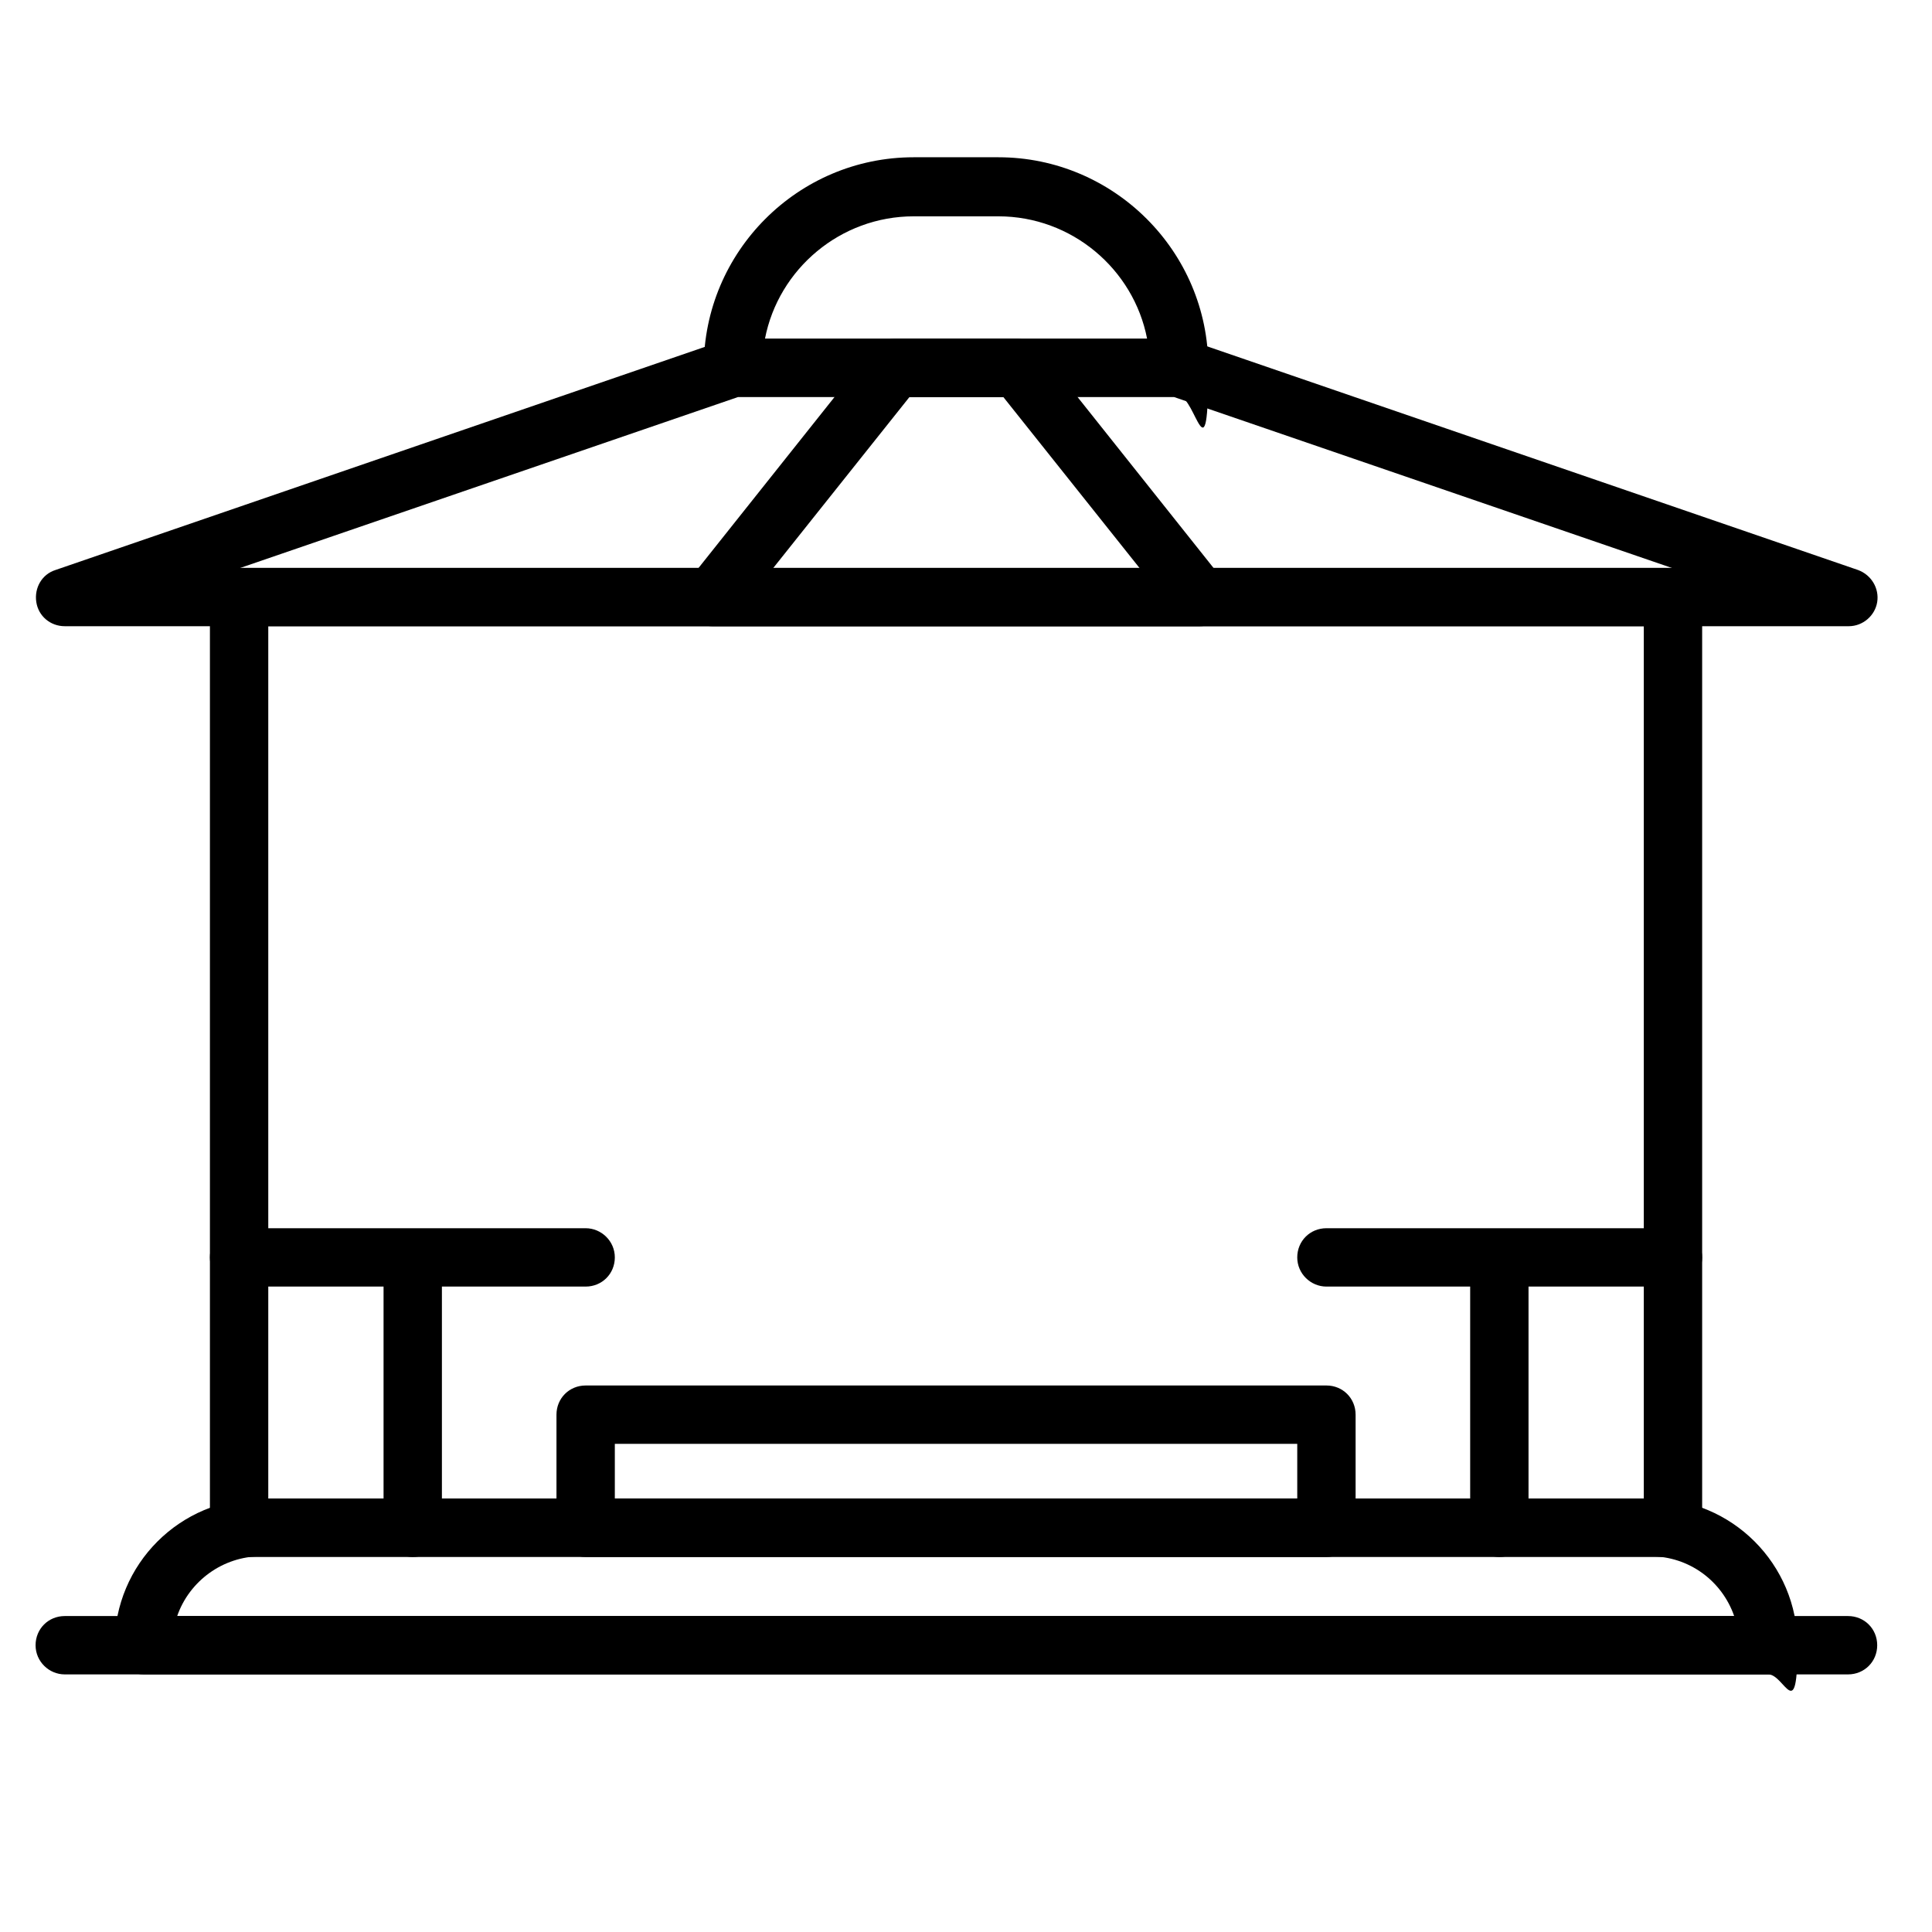 <?xml version="1.0" encoding="UTF-8"?>
<svg id="Layer_2" xmlns="http://www.w3.org/2000/svg" version="1.1" viewBox="0 0 271.5 271.5">
  <!-- Generator: Adobe Illustrator 29.6.1, SVG Export Plug-In . SVG Version: 2.1.1 Build 9)  -->
  <defs>
    <style>
      .st0 {
        fill: none;
      }
    </style>
  </defs>
  <g id="_ëîé_1">
    <rect class="st0" width="271.5" height="271.5"/>
    <path d="M186.4,218.8h-104.1c-2.2,0-4.1-1.8-4.1-4.1v-15.9c0-2.3,1.8-4.1,4.1-4.1h104.1c2.3,0,4.1,1.8,4.1,4.1v15.9c0,2.3-1.8,4.1-4.1,4.1ZM86.4,210.6h95.9v-7.7h-95.9v7.7Z"/>
    <path d="M235.1,218.8H33.6c-2.2,0-4.1-1.8-4.1-4.1V83.9c0-2.2,1.8-4.1,4.1-4.1h201.5c2.2,0,4.1,1.8,4.1,4.1v130.7c0,2.3-1.8,4.1-4.1,4.1ZM37.7,210.6h193.3v-122.6H37.7v122.6Z"/>
    <path d="M235.1,180.8h-48.7c-2.2,0-4.1-1.8-4.1-4.1s1.8-4.1,4.1-4.1h48.7c2.2,0,4.1,1.8,4.1,4.1s-1.8,4.1-4.1,4.1Z"/>
    <path d="M210.7,218.8c-2.2,0-4.1-1.8-4.1-4.1v-37.9c0-2.3,1.8-4.1,4.1-4.1s4.1,1.8,4.1,4.1v37.9c0,2.3-1.8,4.1-4.1,4.1h0Z"/>
    <path d="M82.3,180.8h-48.7c-2.2,0-4.1-1.8-4.1-4.1s1.8-4.1,4.1-4.1h48.7c2.2,0,4.1,1.8,4.1,4.1s-1.8,4.1-4.1,4.1Z"/>
    <path d="M58,218.8c-2.2,0-4.1-1.8-4.1-4.1v-37.9c0-2.3,1.8-4.1,4.1-4.1s4.1,1.8,4.1,4.1v37.9c0,2.3-1.8,4.1-4.1,4.1h0Z"/>
    <path d="M248.6,235.3H20.2c-2.2,0-4.1-1.8-4.1-4.1,0-11.4,9.2-20.6,20.6-20.6h195.3c11.4,0,20.6,9.2,20.6,20.6s-1.8,4.1-4.1,4.1ZM24.9,227.1h218.8c-1.7-4.9-6.3-8.4-11.8-8.4H36.7c-5.4,0-10.1,3.5-11.8,8.4Z"/>
    <path d="M259.7,235.3H9.1c-2.2,0-4.1-1.8-4.1-4.1s1.8-4.1,4.1-4.1h250.6c2.3,0,4.1,1.8,4.1,4.1s-1.8,4.1-4.1,4.1Z"/>
    <path d="M259.7,88H9.1c-2,0-3.7-1.4-4-3.4-.3-2,.8-3.9,2.7-4.5l94-32.3c.4-.1.9-.2,1.3-.2h62.7c.4,0,.9,0,1.3.2l94,32.3c1.9.7,3,2.6,2.7,4.5s-2,3.4-4,3.4h0ZM33.5,79.9h201.7l-70.2-24.1h-61.3s-70.2,24.1-70.2,24.1Z"/>
    <path d="M168.7,88h-68.6c-1.6,0-3-.9-3.7-2.3-.7-1.4-.5-3.1.5-4.3l25.7-32.3c.8-1,1.9-1.5,3.2-1.5h17.1c1.2,0,2.4.6,3.2,1.5l25.7,32.3c1,1.2,1.2,2.9.5,4.3-.7,1.4-2.1,2.3-3.7,2.3h0ZM108.5,79.9h51.7l-19.2-24.1h-13.2s-19.2,24.1-19.2,24.1Z"/>
    <path d="M165.7,55.7h-62.7c-2.3,0-4.1-1.8-4.1-4.1,0-16.2,13.2-29.5,29.5-29.5h11.9c16.2,0,29.5,13.2,29.5,29.5s-1.8,4.1-4.1,4.1h0ZM107.5,47.6h53.7c-1.9-9.8-10.6-17.2-20.9-17.2h-11.9c-10.3,0-19,7.4-20.9,17.2Z"/>
  </g>
</svg>